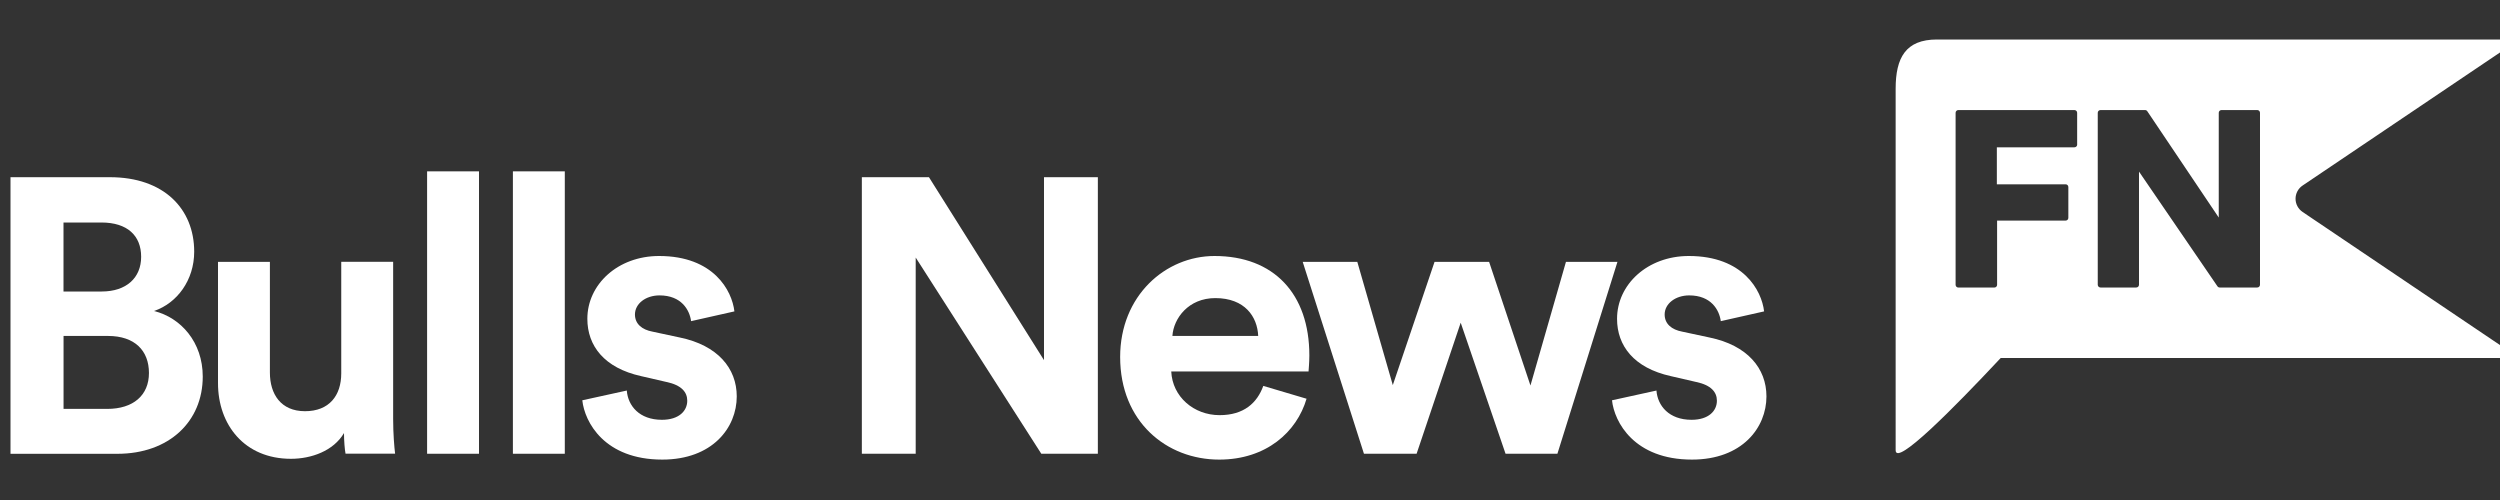 <?xml version="1.0" encoding="UTF-8"?>
<svg id="Layer_3" data-name="Layer 3" xmlns="http://www.w3.org/2000/svg" width="500" height="100" viewBox="0 0 500 100">
  <rect x="0" y="0" width="500" height="100" fill="#333333" stroke="none"/>
  <defs>
    <style>
      .cls-1 {
        fill: #fff;
      }
    </style>
  </defs>
  <path class="cls-1" d="M460.53,37.1c9.37-6.31,32.79-22.1,40.68-27.42,.35-.24,.51-.68,.38-1.09-.13-.41-.5-.69-.94-.69h-113.26c-6.26,0-8.26,3.65-8.26,9.85V90.05c0,3.29,11.35-8.13,21.01-18.45h99.94c.5,0,.96-.33,1.1-.81,.15-.48-.03-1.01-.46-1.29-8.32-5.61-31.01-20.91-40.19-27.1-.89-.6-1.42-1.59-1.42-2.65s.53-2.06,1.42-2.65Zm-45.09-8.19c0,.3-.24,.55-.55,.55h-15.52v7.4h13.75c.3,0,.55,.24,.55,.55v6.16c0,.3-.24,.55-.55,.55h-13.7v12.84c0,.3-.24,.55-.55,.55h-7.2c-.3,0-.55-.24-.55-.55V22.56c0-.3,.24-.55,.55-.55h23.21c.3,0,.55,.24,.55,.55v6.35Zm36.56,28.04c0,.3-.24,.55-.55,.55h-7.51c-.18,0-.35-.09-.45-.24l-15.69-22.94v22.63c0,.3-.24,.55-.55,.55h-7.15c-.3,0-.55-.24-.55-.55V22.56c0-.3,.24-.55,.55-.55h8.91c.18,0,.35,.09,.45,.24l14.29,21.26V22.56c0-.3,.24-.55,.55-.55h7.15c.3,0,.55,.24,.55,.55V56.95Z"/>
  <g>
    <g>
      <path class="cls-1" d="M21.99,35.44c10.77,0,16.85,6.32,16.85,14.9,0,5.7-3.43,10.3-8.04,11.86,5.38,1.33,9.75,6.24,9.75,13.11,0,8.97-6.71,15.45-17.08,15.45H2.1V35.44H21.99Zm-1.64,22.86c4.91,0,7.88-2.73,7.88-6.94s-2.73-6.86-7.96-6.86h-7.57v13.81h7.64Zm1.09,23.48c5.23,0,8.35-2.73,8.35-7.18s-2.81-7.41-8.19-7.41H12.71v14.59h8.74Z"/>
      <path class="cls-1" d="M68.8,86.61c-2.11,3.59-6.55,5.15-10.61,5.15-9.28,0-14.59-6.79-14.59-15.13v-24.26h10.38v22.15c0,4.29,2.18,7.72,7.02,7.72s7.25-3.12,7.25-7.57v-22.31h10.38v31.44c0,2.96,.23,5.62,.39,6.94h-9.91c-.16-.78-.31-2.57-.31-4.13Z"/>
      <path class="cls-1" d="M85.42,90.75V34.27h10.38v56.48h-10.38Z"/>
      <path class="cls-1" d="M102.58,90.75V34.27h10.38v56.48h-10.38Z"/>
      <path class="cls-1" d="M125.36,78.11c.23,3.04,2.5,5.85,7.02,5.85,3.43,0,5.07-1.79,5.07-3.82,0-1.72-1.17-3.12-4.14-3.74l-5.07-1.17c-7.41-1.64-10.77-6.08-10.77-11.47,0-6.87,6.08-12.56,14.35-12.56,10.92,0,14.59,6.94,15.06,11.08l-8.66,1.95c-.31-2.26-1.95-5.15-6.32-5.15-2.73,0-4.91,1.64-4.91,3.82,0,1.87,1.4,3.04,3.51,3.43l5.46,1.17c7.57,1.56,11.39,6.16,11.39,11.78,0,6.24-4.84,12.64-14.9,12.64-11.55,0-15.52-7.49-15.99-11.86l8.89-1.95Z"/>
    </g>
    <g>
      <path class="cls-1" d="M208.26,90.75l-25.12-39.24v39.24h-10.77V35.44h13.42l23.01,36.59V35.44h10.77v55.31h-11.31Z"/>
      <path class="cls-1" d="M261.31,79.75c-1.95,6.63-8.04,12.17-17.47,12.17-10.53,0-19.81-7.57-19.81-20.52,0-12.25,9.05-20.2,18.88-20.2,11.86,0,18.96,7.57,18.96,19.89,0,1.48-.16,3.04-.16,3.2h-27.46c.23,5.07,4.52,8.74,9.67,8.74,4.84,0,7.49-2.42,8.74-5.85l8.66,2.57Zm-9.67-12.56c-.16-3.82-2.65-7.57-8.58-7.57-5.38,0-8.35,4.06-8.58,7.57h17.16Z"/>
      <path class="cls-1" d="M297.82,52.37l8.27,24.73,7.1-24.73h10.3l-12.01,38.38h-10.37l-8.97-26.21-8.82,26.21h-10.53l-12.25-38.38h10.92l7.1,24.65,8.35-24.65h10.92Z"/>
      <path class="cls-1" d="M331.29,78.11c.23,3.04,2.5,5.85,7.02,5.85,3.43,0,5.07-1.79,5.07-3.82,0-1.72-1.17-3.12-4.13-3.74l-5.07-1.17c-7.41-1.64-10.77-6.08-10.77-11.47,0-6.87,6.09-12.56,14.35-12.56,10.92,0,14.59,6.94,15.06,11.08l-8.66,1.95c-.31-2.26-1.95-5.15-6.32-5.15-2.73,0-4.91,1.64-4.91,3.82,0,1.87,1.4,3.04,3.51,3.43l5.46,1.17c7.57,1.56,11.39,6.16,11.39,11.78,0,6.24-4.84,12.64-14.9,12.64-11.54,0-15.52-7.49-15.99-11.86l8.89-1.95Z"/>
    </g>
  </g>
</svg>